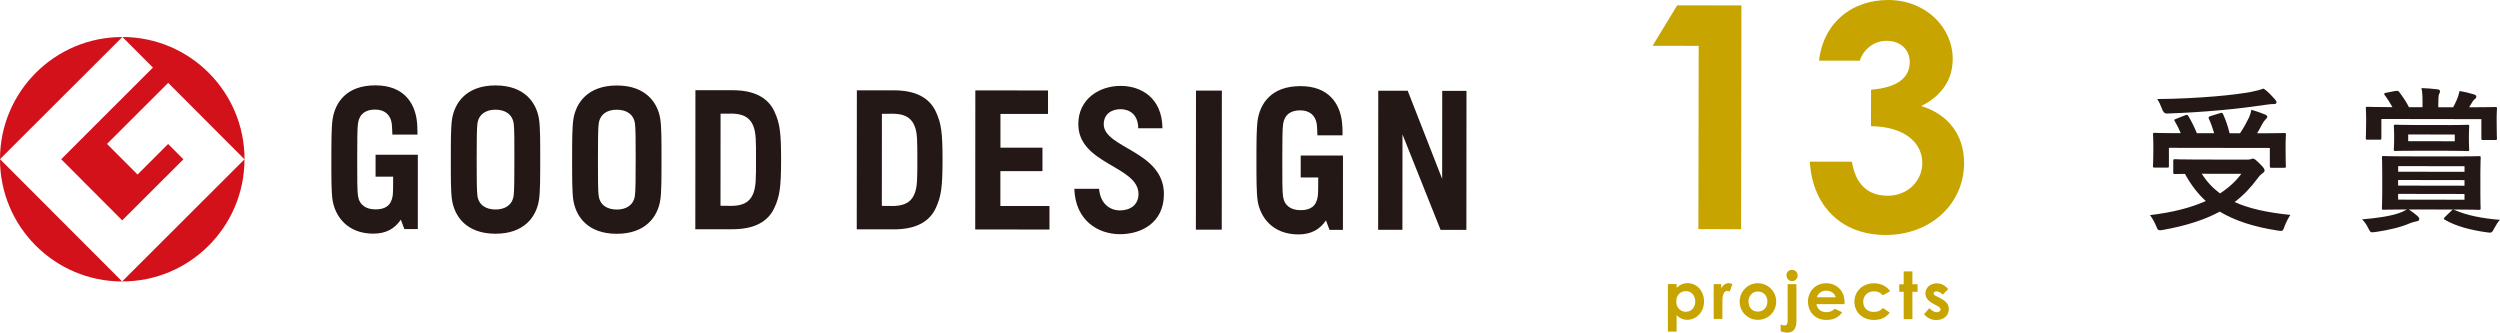 <?xml version="1.0" encoding="UTF-8"?>
<svg id="_レイヤー_2" data-name="レイヤー 2" xmlns="http://www.w3.org/2000/svg" viewBox="0 0 673.77 89.64">
  <defs>
    <style>
      .cls-1 {
        fill: #231815;
      }

      .cls-1, .cls-2, .cls-3 {
        stroke-width: 0px;
      }

      .cls-2 {
        fill: #d2111a;
      }

      .cls-3 {
        fill: #c8a400;
      }
    </style>
  </defs>
  <g id="_レイヤー_1-2" data-name="レイヤー 1">
    <g>
      <path class="cls-1" d="m350.54,47.82h4.74c-.02,2.46,0,4.32-.14,5.17-.42,2.67-2.06,3.66-4.64,3.65-2.47,0-4.33-1.12-4.71-3.66-.2-1.25-.21-4.87-.2-9.79,0-4.92.02-8.55.22-9.8.39-2.53,2.1-3.65,4.58-3.65,2.43,0,4.12,1.23,4.49,3.68.09.53.14,1.89.17,3.06h6.78c.03-1.38-.08-3.22-.23-4.17-.67-4.3-3.39-9.1-11.11-9.1-7.84,0-10.83,4.65-11.53,9.09-.33,2.15-.34,6.12-.34,10.89,0,4.77,0,8.74.32,10.89.7,4.49,4.04,9.09,10.99,9.1,3.36,0,5.77-1.3,7.43-3.78l.95,2.55h3.62s.01-14.11.01-14.11h0v-5.92s-11.39,0-11.39,0v5.92Zm-249.32-.21h4.74c-.02,2.46,0,4.32-.13,5.17-.42,2.67-2.06,3.66-4.64,3.65-2.48,0-4.33-1.12-4.72-3.66-.19-1.25-.21-4.87-.2-9.79,0-4.92.02-8.55.22-9.8.39-2.53,2.1-3.65,4.59-3.65,2.42,0,4.11,1.23,4.49,3.68.08.53.14,1.89.17,3.06h6.78c.02-1.38-.08-3.22-.24-4.16-.66-4.31-3.39-9.1-11.11-9.11-7.84,0-10.83,4.65-11.53,9.09-.33,2.15-.33,6.12-.34,10.89,0,4.77-.01,8.74.32,10.89.7,4.49,4.04,9.09,10.99,9.1,3.36,0,5.77-1.3,7.42-3.78l.95,2.55h3.62s.01-14.11.01-14.11h0v-5.92s-11.39-.01-11.39-.01v5.92Zm168.41-1.49h11.32s0-6.32,0-6.32h-11.32s0-9.09,0-9.09h12.82s0-6.33,0-6.33l-19.59-.02-.03,37.48,20.01.02v-6.34s-13.23-.01-13.23-.01v-9.39Zm52.68,15.77h6.96s.03-37.47.03-37.47h-6.97s-.03,37.47-.03,37.47Zm-177.04-29.76c-.68-4.44-3.86-9.1-11.71-9.11-7.84,0-11.03,4.64-11.73,9.09-.34,2.15-.33,6.12-.33,10.89,0,4.77-.02,8.74.32,10.89.69,4.44,3.87,9.09,11.71,9.1,7.84,0,11.03-4.64,11.72-9.08.35-2.15.34-6.12.34-10.89,0-4.77.02-8.74-.32-10.89m-6.85,20.68c-.41,2.54-2.4,3.65-4.88,3.65-2.48,0-4.48-1.12-4.87-3.66-.19-1.25-.2-4.87-.2-9.79,0-4.92.02-8.55.21-9.8.4-2.53,2.4-3.65,4.88-3.65,2.48,0,4.47,1.13,4.88,3.66.19,1.25.2,4.88.19,9.8,0,4.92-.02,8.54-.21,9.79m39.55-20.67c-.69-4.43-3.87-9.1-11.71-9.1-7.84,0-11.03,4.65-11.73,9.08-.34,2.15-.34,6.12-.34,10.89,0,4.77-.01,8.74.32,10.9.69,4.43,3.87,9.09,11.71,9.1,7.84,0,11.03-4.65,11.73-9.08.34-2.16.33-6.12.33-10.9,0-4.77.02-8.74-.32-10.89m-6.86,20.68c-.4,2.54-2.4,3.66-4.88,3.65-2.49,0-4.48-1.12-4.87-3.66-.19-1.24-.2-4.88-.2-9.79,0-4.92.02-8.55.22-9.8.39-2.54,2.39-3.66,4.88-3.65,2.48,0,4.48,1.13,4.87,3.66.19,1.25.21,4.87.2,9.8,0,4.92-.02,8.55-.22,9.79m217.58-4.6l-9.29-23.76h-7.94s-.03,37.47-.03,37.47h6.54s.02-25.71.02-25.71l10.27,25.73h6.95s.03-37.47.03-37.47h-6.54s-.02,23.74-.02,23.74Zm-191.29-23.91h-9.97s-.03,37.47-.03,37.47h9.97c5.88.01,9.61-1.98,11.35-5.78,1.44-3.15,1.79-5.52,1.8-12.95,0-7.41-.34-9.8-1.77-12.94-1.73-3.8-5.47-5.8-11.34-5.8m5.7,27.6c-.62,1.69-1.84,3.57-6.04,3.57l-2.88-.03.02-24.81,2.88-.02c4.19,0,5.42,1.89,6.03,3.57.63,1.73.65,3.8.64,8.86,0,5.07-.02,7.13-.66,8.86m37.8-27.57h-9.96s-.03,37.47-.03,37.47h9.96c5.88.01,9.62-1.98,11.36-5.78,1.44-3.15,1.79-5.52,1.8-12.95,0-7.41-.34-9.8-1.78-12.94-1.73-3.8-5.47-5.8-11.35-5.8m5.69,27.6c-.61,1.69-1.84,3.57-6.04,3.57l-2.88-.03.02-24.81,2.88-.02c4.19,0,5.42,1.89,6.03,3.57.63,1.73.64,3.8.64,8.86,0,5.07-.03,7.13-.65,8.86m50.89-18.49c0-2.66,2.03-4.03,4.54-4.03,2.45,0,4.73,1.49,4.75,5.15h6.53c-.09-8.3-5.83-11.42-11.28-11.43-5.73,0-11.4,3.52-11.4,10.3,0,10.86,16.23,11.25,16.22,18.85,0,2.84-2.14,4.41-5,4.41-2.87,0-5.32-1.99-5.62-5.82h-6.67c.26,8.59,6.45,12.22,12.28,12.23,5.77,0,11.86-3.06,11.86-10.81,0-11.64-16.23-12.37-16.22-18.85"/>
      <g>
        <path class="cls-2" d="m0,42.89L32.97,9.98C14.78,9.96.02,24.7,0,42.89"/>
        <path class="cls-2" d="m32.92,75.85L0,42.89c-.02,18.19,14.72,32.95,32.92,32.97"/>
        <path class="cls-2" d="m16.48,42.9l16.46,16.49,16.49-16.46-4.12-4.12-8.24,8.23-8.23-8.25,16.49-16.46,20.57,20.61c.02-18.19-14.73-32.95-32.91-32.97l8.23,8.24-24.72,24.69Z"/>
        <path class="cls-2" d="m32.92,75.85c18.19.02,32.95-14.72,32.97-32.91l-32.97,32.91Z"/>
      </g>
    </g>
    <g>
      <path class="cls-3" d="m452.03,1.43l17.3.03-.09,60.31-11.51-.02.08-49.39-12.43-.02,6.65-10.91Z"/>
      <path class="cls-3" d="m508.46,11c-3.44,0-6.22,2.26-7.23,5.36l-11-.02C491.5,5.85,499.33-.01,508.9,0c10.08.02,17.38,7.33,17.37,15.9,0,5.46-2.87,9.91-8.5,12.67,7.47,2.28,11.58,8,11.57,15.39-.02,10.92-8.93,19.39-21.2,19.37-11.59-.02-19.64-7.51-20.38-19.77l11.34.02c1,6.13,4.35,9.16,9.64,9.17,5.54,0,9.33-4.1,9.34-8.81,0-5.46-4.77-9.83-13.84-9.93l.02-9.83c7.06-.58,10.42-3.18,10.43-7.46,0-3.28-2.43-5.72-6.21-5.72Z"/>
    </g>
    <g>
      <path class="cls-3" d="m451.87,77.58c.85-.85,1.82-1.27,2.95-1.27,2.42,0,4.43,2.02,4.43,4.95,0,2.88-2.11,4.93-4.49,4.93-1.18,0-2.05-.43-2.9-1.24v4.42s-2.35,0-2.35,0v-12.81s2.36,0,2.36,0v1.02Zm-.11,3.64c0,1.7,1.13,2.81,2.58,2.81,1.47,0,2.54-1.18,2.55-2.79,0-1.54-.99-2.77-2.54-2.78-1.5,0-2.58,1.11-2.58,2.75Z"/>
      <path class="cls-3" d="m463.9,77.75c.44-.97,1.2-1.43,1.98-1.43.49,0,.79.14,1.02.25l-.73,2.01c-.18-.09-.44-.19-.69-.19-.67,0-1.2.78-1.26,2.15-.02.51-.02,1.09-.02,1.61v3.8s-2.35,0-2.35,0v-9.38s2.04,0,2.04,0v1.18Z"/>
      <path class="cls-3" d="m478.7,81.26c0,2.72-2.11,4.95-4.97,4.94-2.72,0-4.88-2.18-4.87-4.93,0-2.84,2.3-4.95,4.86-4.94,2.74,0,4.98,2.16,4.98,4.93Zm-7.47,0c0,1.59,1,2.72,2.52,2.72,1.45,0,2.58-1.06,2.58-2.7,0-1.59-1.04-2.72-2.58-2.72-1.47,0-2.53,1.15-2.53,2.7Z"/>
      <path class="cls-3" d="m481.8,76.58h2.35s0,9.95,0,9.95c0,2.07-.83,3.11-2.48,3.11-.62,0-1.22-.18-1.77-.35v-1.85c.28.14.64.27.97.27.69,0,.92-.42.92-1.25v-9.86Zm2.67-2.31c0,.83-.67,1.5-1.5,1.5-.87,0-1.5-.76-1.5-1.63,0-.81.67-1.43,1.49-1.43.85,0,1.52.71,1.52,1.56Z"/>
      <path class="cls-3" d="m496.48,84.16c-1.01,1.43-2.33,2.07-4.31,2.06-2.99,0-4.91-2.2-4.91-4.95,0-2.56,1.86-4.93,4.88-4.93,2.97,0,4.98,2.12,4.98,5.09,0,.21-.02.32-.02.53h-7.56c.23,1.39,1.29,2.17,2.63,2.17,1.01,0,1.68-.28,2.33-.92l1.98.94Zm-1.73-4.05c-.32-1.1-1.32-1.77-2.58-1.77-1.17,0-2.07.58-2.53,1.77h5.11Z"/>
      <path class="cls-3" d="m509.3,84.27c-1.01,1.31-2.42,1.96-4.26,1.96-3.2,0-5.26-2.18-5.26-4.92,0-2.81,2.2-4.96,5.3-4.96,1.84,0,3.39.76,4.33,2.14l-1.96,1.08c-.67-.71-1.32-1.06-2.35-1.06-1.8,0-2.95,1.22-2.95,2.84,0,1.59,1.11,2.72,2.84,2.72,1.04,0,1.87-.35,2.46-1.08l1.85,1.27Z"/>
      <path class="cls-3" d="m513.06,73.15h2.35s0,3.47,0,3.47h1.4s0,2.02,0,2.02h-1.4s0,7.37,0,7.37h-2.35s0-7.37,0-7.37h-1.2s0-2.02,0-2.02h1.2s0-3.46,0-3.46Z"/>
      <path class="cls-3" d="m521.17,81.93c-1.5-.76-2.26-1.68-2.26-2.86,0-1.47,1.24-2.7,3.04-2.7,1.22,0,2.33.55,3.09,1.56l-1.45,1.47c-.53-.53-1.06-.87-1.62-.87-.48,0-.85.19-.85.56,0,.35.33.51.85.78l.87.44c1.55.8,2.38,1.61,2.38,3.01,0,1.68-1.33,2.93-3.38,2.93-1.36,0-2.47-.55-3.29-1.61l1.45-1.59c.55.64,1.34,1.1,1.96,1.1.58,0,1.04-.33,1.04-.76s-.39-.71-1.04-1.04l-.79-.41Z"/>
    </g>
    <g>
      <path class="cls-1" d="m605.46,43.03c.63,0,1.01-.08,1.13-.12.21-.08.38-.17.55-.17.38,0,.76.25,1.97,1.47,1.05,1.01,1.22,1.43,1.21,1.77,0,.29-.17.46-.5.67-.29.21-.8.59-1.39,1.43-1.85,2.52-3.87,4.62-6.18,6.37,3.9,1.77,8.77,2.83,15.03,3.47-.63.92-1.18,2.06-1.6,3.15-.34.92-.42,1.17-.97,1.17-.17,0-.46-.04-.8-.09-6.55-1.02-11.59-2.66-15.66-5.11-4.29,2.3-9.33,3.85-15.33,4.93-.42.08-.63.08-.88.08-.46,0-.59-.25-.92-1.09-.46-1.13-1.13-2.27-1.68-2.98,5.96-.71,10.96-1.96,15.04-3.8-2.22-2.02-4.02-4.42-5.62-7.32-1.55,0-2.52.04-2.69.04-.42,0-.46-.04-.46-.46v-3.07c0-.42.05-.46.47-.46.25,0,1.64.09,5.71.09l13.56.02Zm-16.53-11.96c.5-.21.67-.12.88.25.8,1.35,1.63,2.99,2.26,4.58h4.66c-.38-1.34-.88-2.72-1.42-3.9-.17-.38-.08-.55.42-.71l2.56-.79c.46-.12.63-.17.84.25.71,1.51,1.38,3.49,1.76,5.17h2.81c1.01-1.46,1.77-2.93,2.44-4.28.29-.67.46-1.22.63-2.06,1.43.42,2.6.84,3.65,1.27.42.17.63.34.63.63,0,.25-.21.46-.46.71-.34.34-.59.67-.93,1.3-.42.8-.84,1.59-1.35,2.43h1.81c3.86,0,5.25-.07,5.5-.07.42,0,.46.04.46.46,0,.25-.08.97-.09,2.1v2.44c0,2.69.07,3.66.07,3.91,0,.42-.04.46-.46.46h-3.4c-.42,0-.46-.05-.46-.47v-4.87s-27.2-.04-27.2-.04v4.87c0,.42-.05.46-.47.46h-3.36c-.42,0-.46-.05-.46-.47,0-.25.09-1.22.09-3.95v-2.1c0-1.43-.08-2.1-.08-2.39,0-.42.04-.46.46-.46.25,0,1.64.09,5.5.09h1.51c-.46-1.13-1.05-2.31-1.59-3.19-.25-.38-.25-.46.34-.67l2.44-.96Zm24.15-4.33c.29.34.46.59.46.88,0,.25-.21.42-.67.42-.55,0-1.22.04-2.02.17-4.12.58-7.35,1.04-12.43,1.49-4.45.41-9.53.74-14.4.9q-.92.04-1.34-1.26c-.38-.97-.79-1.93-1.3-2.65,5.33-.03,10.83-.32,15.75-.73,4.2-.37,7.06-.75,9.41-1.16,1.47-.29,2.52-.58,3.53-.92,1.22.84,2.14,1.89,3.02,2.86Zm-19.68,20.09c1.34,2.14,2.98,3.87,4.9,5.3,2.35-1.51,4.25-3.27,5.76-5.28l-10.67-.02Z"/>
      <path class="cls-1" d="m649.2,56.46c.96.63,1.55,1.09,2.35,1.77.46.42.46.67.46.92,0,.21-.25.42-.71.5-.5.08-.92.21-1.76.5-2.4,1.05-5.59,1.84-9.33,2.38-.38.04-.71.08-.88.08-.5,0-.63-.25-1.05-1.09-.42-.88-1.05-1.81-1.68-2.4,3.91-.33,7.43-.83,9.91-1.67.55-.17,1.51-.59,2.19-1h-.55c-4.03,0-5.5.08-5.75.08-.42,0-.46-.04-.46-.46,0-.25.09-1.34.09-3.82v-5.92c.01-2.48-.07-3.57-.07-3.82,0-.42.04-.46.46-.46.25,0,1.72.09,5.54.09l14.32.02c4.07,0,5.54-.08,5.79-.08.46,0,.5.04.5.46,0,.25-.09,1.34-.09,3.82v5.92c-.01,2.48.07,3.57.07,3.82,0,.42-.04.46-.5.46-.25,0-1.72-.09-5.79-.09l-13.06-.02Zm-3.56-31.93c.55-.08.67-.08.92.21.92,1.18,1.97,2.73,2.68,4.16h3.65s0-1.13,0-1.13c0-1.93-.04-2.94-.29-4.03,1.55.04,2.9.17,4.37.34.38.04.63.25.63.46,0,.34-.08.55-.25.84-.17.42-.21,1.13-.21,2.73v.8s3.99,0,3.99,0c.42-.67.67-1.34,1.05-2.14.25-.59.46-1.22.68-2.23,1.38.21,2.77.55,3.99.93.34.13.55.34.54.55,0,.34-.17.5-.42.71-.34.25-.55.59-.76.92-.25.46-.51.88-.76,1.26h1.47c3.91,0,5.29-.07,5.58-.07.42,0,.46.04.46.46,0,.25-.08.97-.09,1.97v1.64c0,3.53.08,4.12.08,4.33,0,.46-.04.5-.46.5h-3.28c-.42,0-.46-.05-.46-.51v-5.12s-26.95-.04-26.95-.04v5.12c0,.42-.05.46-.47.46h-3.23c-.46,0-.5-.05-.5-.47,0-.25.08-.84.09-4.33v-1.3c0-1.34-.08-2.02-.08-2.31,0-.42.04-.46.5-.46.25,0,1.68.09,5.54.09h1.13c-.59-1.05-1.34-2.27-2.05-3.19-.29-.38-.25-.59.29-.67l2.6-.5Zm14.05,9.18c3.74,0,5.04-.08,5.29-.08.46,0,.5.04.5.46,0,.25-.08.71-.09,2.18v1.76c0,1.47.08,1.93.08,2.19,0,.46-.04.5-.5.5-.25,0-1.55-.09-5.29-.09h-8.78c-3.7-.02-5,.06-5.29.06-.42,0-.46-.04-.46-.5,0-.25.08-.71.09-2.18v-1.76c0-1.47-.08-1.89-.08-2.19,0-.42.04-.46.46-.46.29,0,1.6.09,5.29.09h8.78Zm4.51,18.57l-17.89-.03v1.55s17.89.03,17.89.03v-1.55Zm0-2.23v-1.51s-17.89-.03-17.89-.03v1.51s17.89.03,17.89.03Zm-17.88-3.77l17.89.03v-1.51s-17.89-.03-17.89-.03v1.51Zm2.7-8.23l12.56.02v-1.81s-12.55-.02-12.55-.02v1.81Zm11.6,18.79c.42-.42.55-.42.88-.25,3.4,1.48,7.51,2.28,12.26,2.66-.55.55-1.14,1.51-1.6,2.39-.42.84-.59,1.05-1.05,1.05-.21,0-.42,0-.92-.08-4.28-.59-8.23-1.61-11.29-3.38-.38-.21-.34-.38.09-.8l1.64-1.59Z"/>
    </g>
  </g>
</svg>